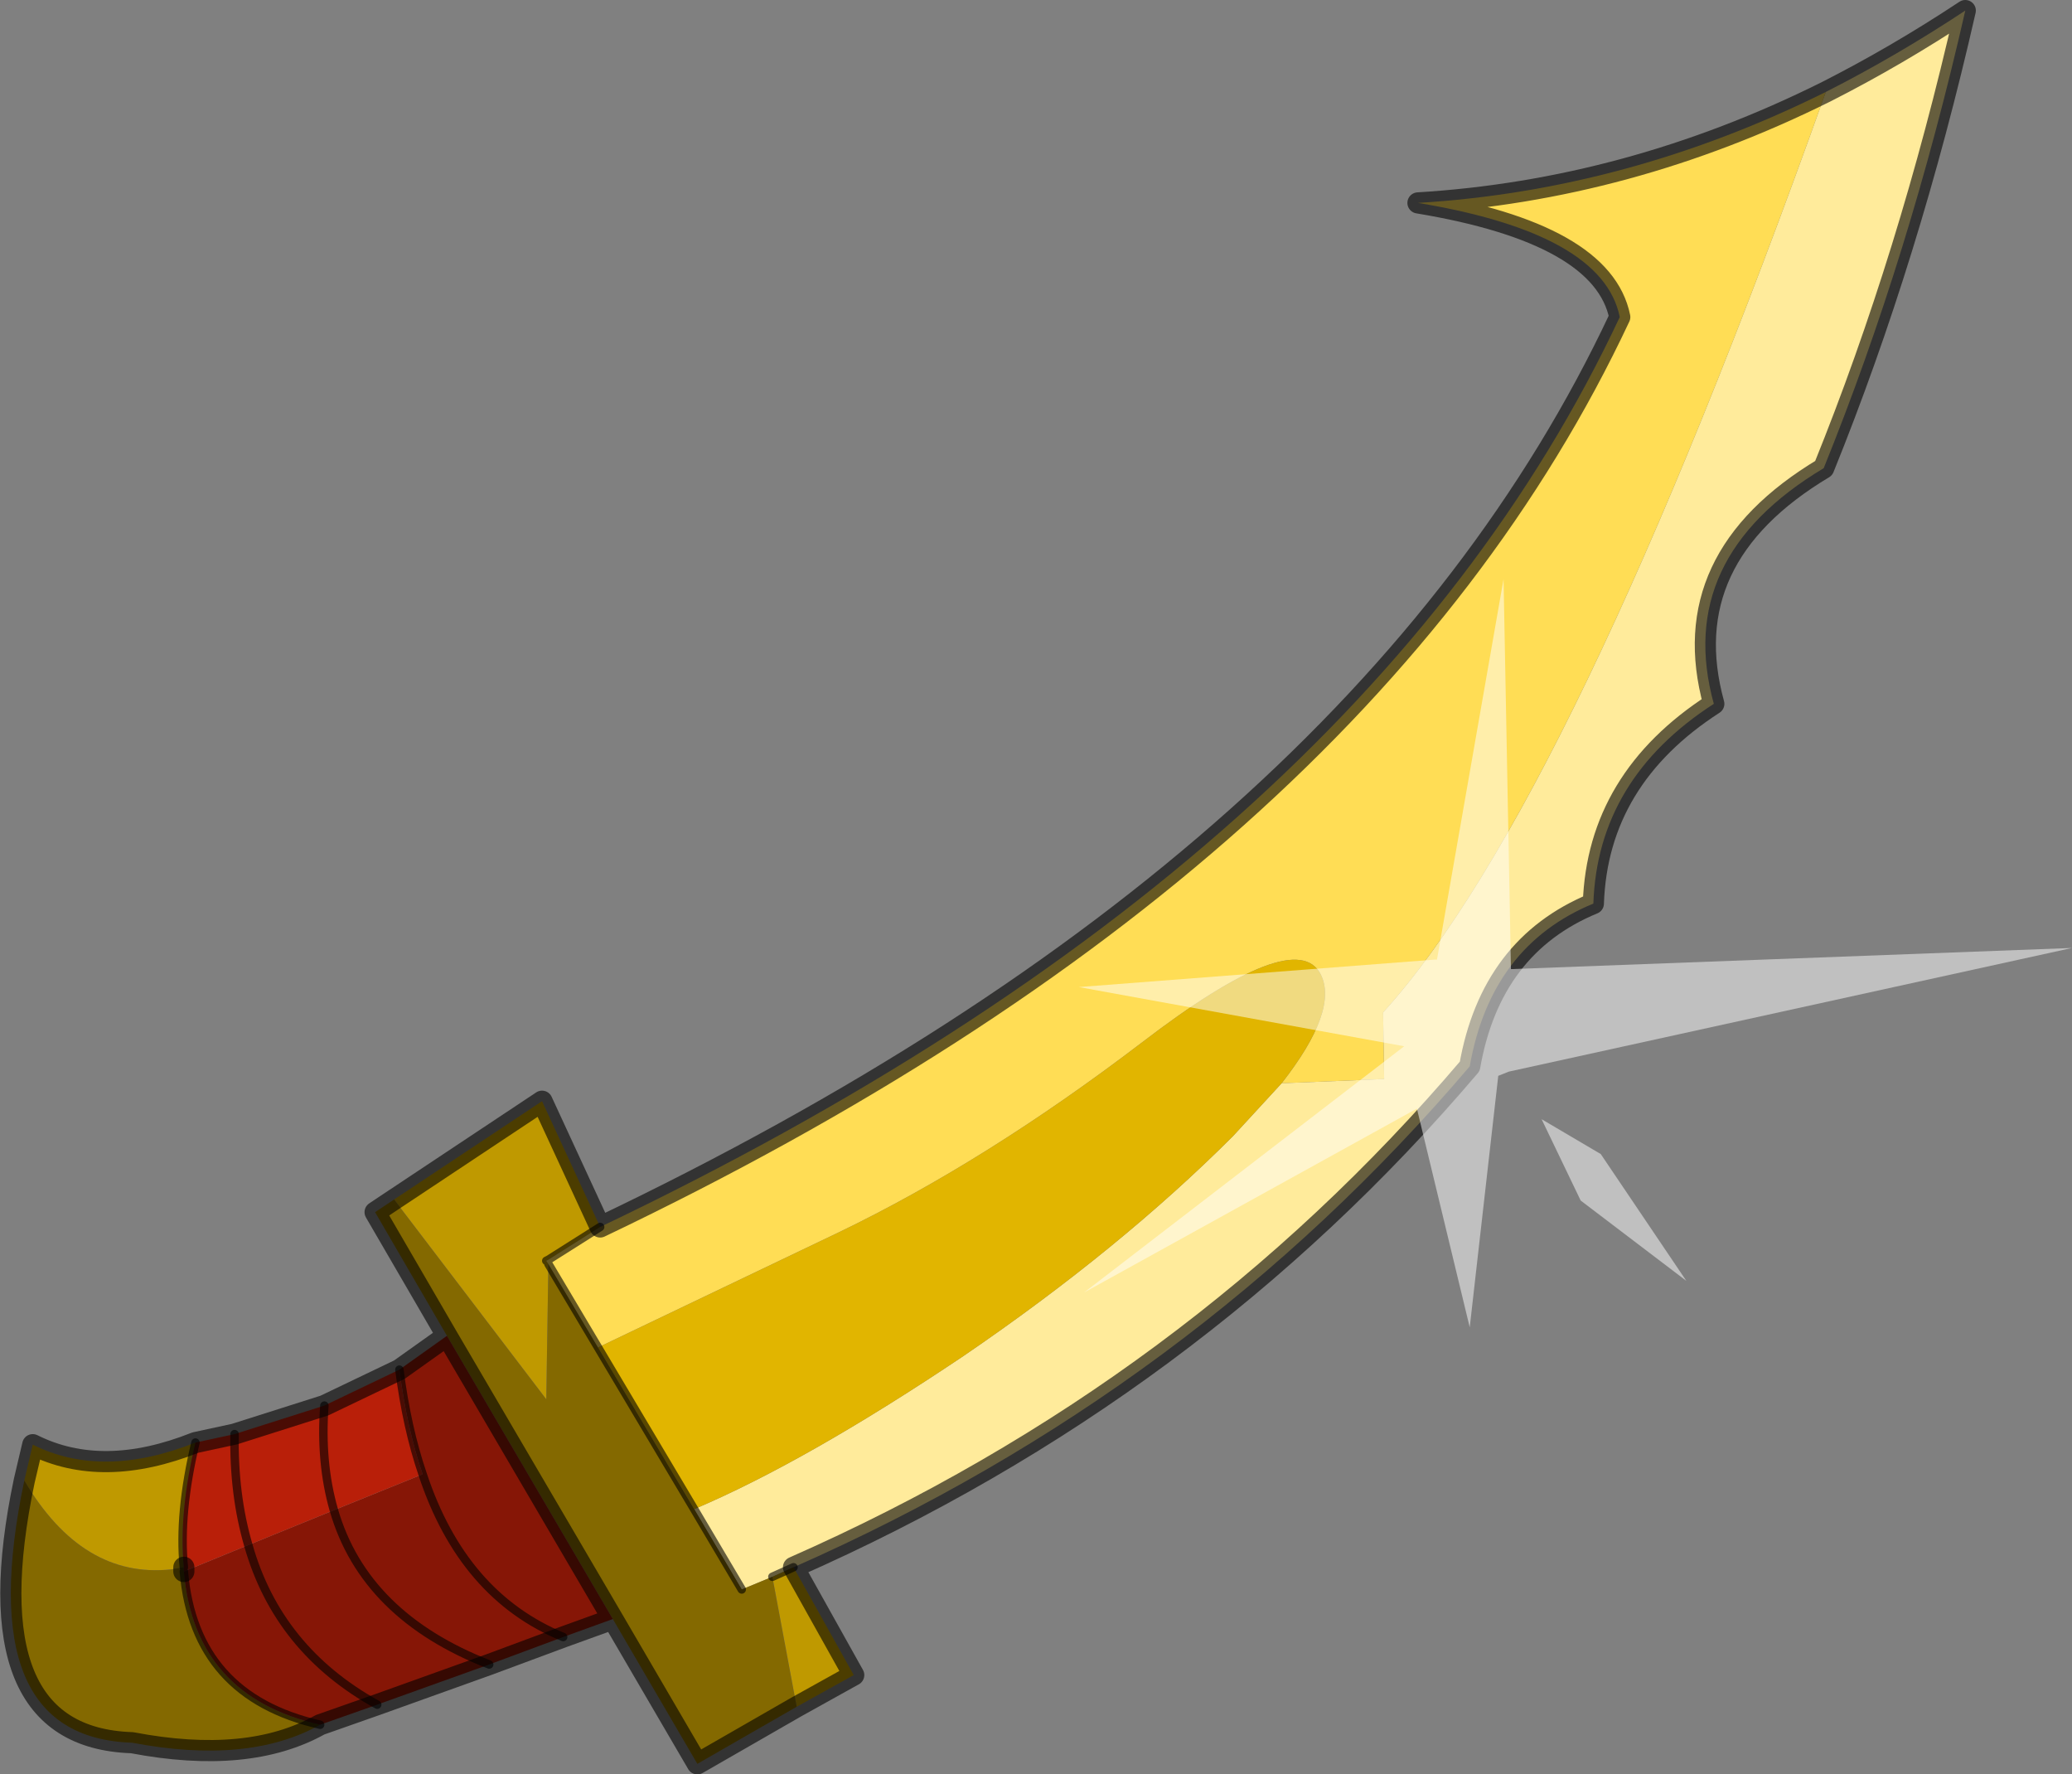 <?xml version="1.0"?>
<svg xmlns="http://www.w3.org/2000/svg" xmlns:xlink="http://www.w3.org/1999/xlink" width="98.05px" height="83.95px"><rect width="100%" height="100%" fill="#808080" stroke="none"/><g transform="matrix(1, 0, 0, 1, -225.7, -158.5)"><use xlink:href="#object-0" width="98.05" height="83.95" transform="matrix(1, 0, 0, 1, 225.7, 158.5)"/></g><defs><g transform="matrix(1, 0, 0, 1, -225.7, -158.5)" id="object-0"><path fill-rule="evenodd" fill="#ffeb9b" stroke="none" d="M312.1 162.85Q315.45 161.15 318.7 159Q316.05 170.65 312 180.65Q304.9 184.9 306.8 191.8Q301.3 195.35 301.1 201.25Q296.25 203.25 295.25 208.95Q282.2 224.3 263.25 232.65L262.25 233.1L260.8 233.7L258.55 229.9Q263.85 227.65 271.3 222.65Q278.7 217.6 284.05 212.25L286.35 209.75L291.2 209.55L291.15 206.4Q300.05 196.6 312.1 162.85"/><path fill-rule="evenodd" fill="#bf9900" stroke="none" d="M263.25 232.65L266.1 237.75L263.4 239.25L262.25 233.1L263.25 232.65M226.85 228.55L227.25 226.85Q230.55 228.5 234.95 226.75Q234.15 230.1 234.4 232.65L233.8 232.75Q229.6 233.2 226.85 228.55M244.35 215.25L251.35 210.6L254.1 216.55L251.65 218.1L251.55 218.15L251.65 218.3L251.55 224.7L244.35 215.25"/><path fill-rule="evenodd" fill="#846900" stroke="none" d="M263.4 239.25L258.7 241.95L254.7 235.1L246.85 221.7L243.45 215.85L244.35 215.25L251.55 224.7L251.65 218.3L254 222.25L258.55 229.9L260.8 233.7L262.25 233.1L263.4 239.25M240.85 240.1Q237.45 242 231.95 240.95Q224.3 240.7 226.85 228.55Q229.6 233.2 233.8 232.75L234.4 232.65L234.4 232.85Q234.9 238.75 240.85 240.1"/><path fill-rule="evenodd" fill="#861606" stroke="none" d="M254.7 235.1L252.35 235.95L248.85 237.25L243.55 239.15L240.85 240.1Q234.9 238.75 234.4 232.85L237.45 231.6L241.5 229.95L245.7 228.25Q247.6 234 252.35 235.95Q247.6 234 245.7 228.25Q244.95 226.05 244.6 223.3L246.85 221.7L254.7 235.1M243.55 239.15Q238.85 236.55 237.45 231.6Q238.85 236.55 243.55 239.15M248.85 237.25Q242.95 234.95 241.5 229.95Q242.95 234.95 248.85 237.25"/><path fill-rule="evenodd" fill="#b91f09" stroke="none" d="M234.95 226.75L236.8 226.35L241.05 225L244.6 223.3Q244.95 226.05 245.7 228.25L241.5 229.95L237.45 231.6L234.4 232.85L234.4 232.65Q234.15 230.1 234.95 226.75M241.05 225Q240.85 227.7 241.5 229.95Q240.85 227.7 241.05 225M236.8 226.35Q236.75 229.2 237.45 231.6Q236.75 229.2 236.8 226.35"/><path fill-rule="evenodd" fill="#ffdd55" stroke="none" d="M254.1 216.55Q290.25 199.3 302.35 173.5Q301.55 169.55 292.8 168.1Q302.75 167.5 312.1 162.85Q300.05 196.6 291.15 206.4L291.2 209.55L286.35 209.75Q289.05 206.3 288.2 204.6Q287 202.25 279.7 207.85Q272.35 213.45 265.4 216.8L254 222.25L251.65 218.3L251.55 218.15L251.65 218.1L254.1 216.55"/><path fill-rule="evenodd" fill="#e1b500" stroke="none" d="M286.35 209.75L284.05 212.25Q278.7 217.6 271.3 222.65Q263.85 227.65 258.55 229.9L254 222.25L265.4 216.8Q272.35 213.45 279.7 207.85Q287 202.25 288.2 204.6Q289.05 206.3 286.35 209.75"/><path fill="none" stroke="#000000" stroke-opacity="0.6" stroke-width="1" stroke-linecap="round" stroke-linejoin="round" d="M312.1 162.85Q315.45 161.15 318.7 159Q316.05 170.65 312 180.65Q304.9 184.9 306.8 191.8Q301.3 195.35 301.1 201.25Q296.25 203.25 295.25 208.95Q282.2 224.3 263.25 232.65L266.1 237.75L263.4 239.25L258.7 241.95L254.7 235.1L252.35 235.95L248.85 237.25L243.55 239.15L240.85 240.1Q237.45 242 231.95 240.95Q224.3 240.7 226.85 228.55L227.25 226.85Q230.55 228.5 234.95 226.75L236.8 226.35L241.05 225L244.6 223.3L246.85 221.7L243.45 215.85L244.35 215.25L251.35 210.6L254.1 216.55Q290.25 199.3 302.35 173.5Q301.55 169.55 292.8 168.1Q302.75 167.5 312.1 162.85M234.4 232.65L234.4 232.85M246.85 221.7L254.7 235.1"/><path fill="none" stroke="#000000" stroke-opacity="0.6" stroke-width="0.4" stroke-linecap="round" stroke-linejoin="round" d="M258.55 229.9L260.8 233.7M262.25 233.1L263.25 232.65M251.55 218.15L251.65 218.1L254.1 216.55M251.65 218.3L254 222.25L258.55 229.9M241.5 229.95Q240.85 227.7 241.05 225M237.45 231.6Q236.75 229.2 236.8 226.35M234.4 232.85Q234.9 238.75 240.85 240.1M234.95 226.75Q234.15 230.1 234.4 232.65M237.45 231.6Q238.85 236.55 243.55 239.15M245.7 228.25Q247.6 234 252.35 235.95M245.7 228.25Q244.95 226.05 244.6 223.3M241.5 229.95Q242.95 234.95 248.85 237.25"/><path fill-rule="evenodd" fill="#ffffff" fill-opacity="0.502" stroke="none" d="M296.6 209.4L295.25 221.3L292.75 210.95L277 219.65L292.15 208L276.75 205.2L293.6 203.9L293.7 203.9L296.85 185.9L297.2 204.35L323.75 203.35L297.1 209.2L296.6 209.4M301.45 213.1L305.5 219.1L300.5 215.3L298.65 211.45L301.45 213.1"/></g></defs></svg>
